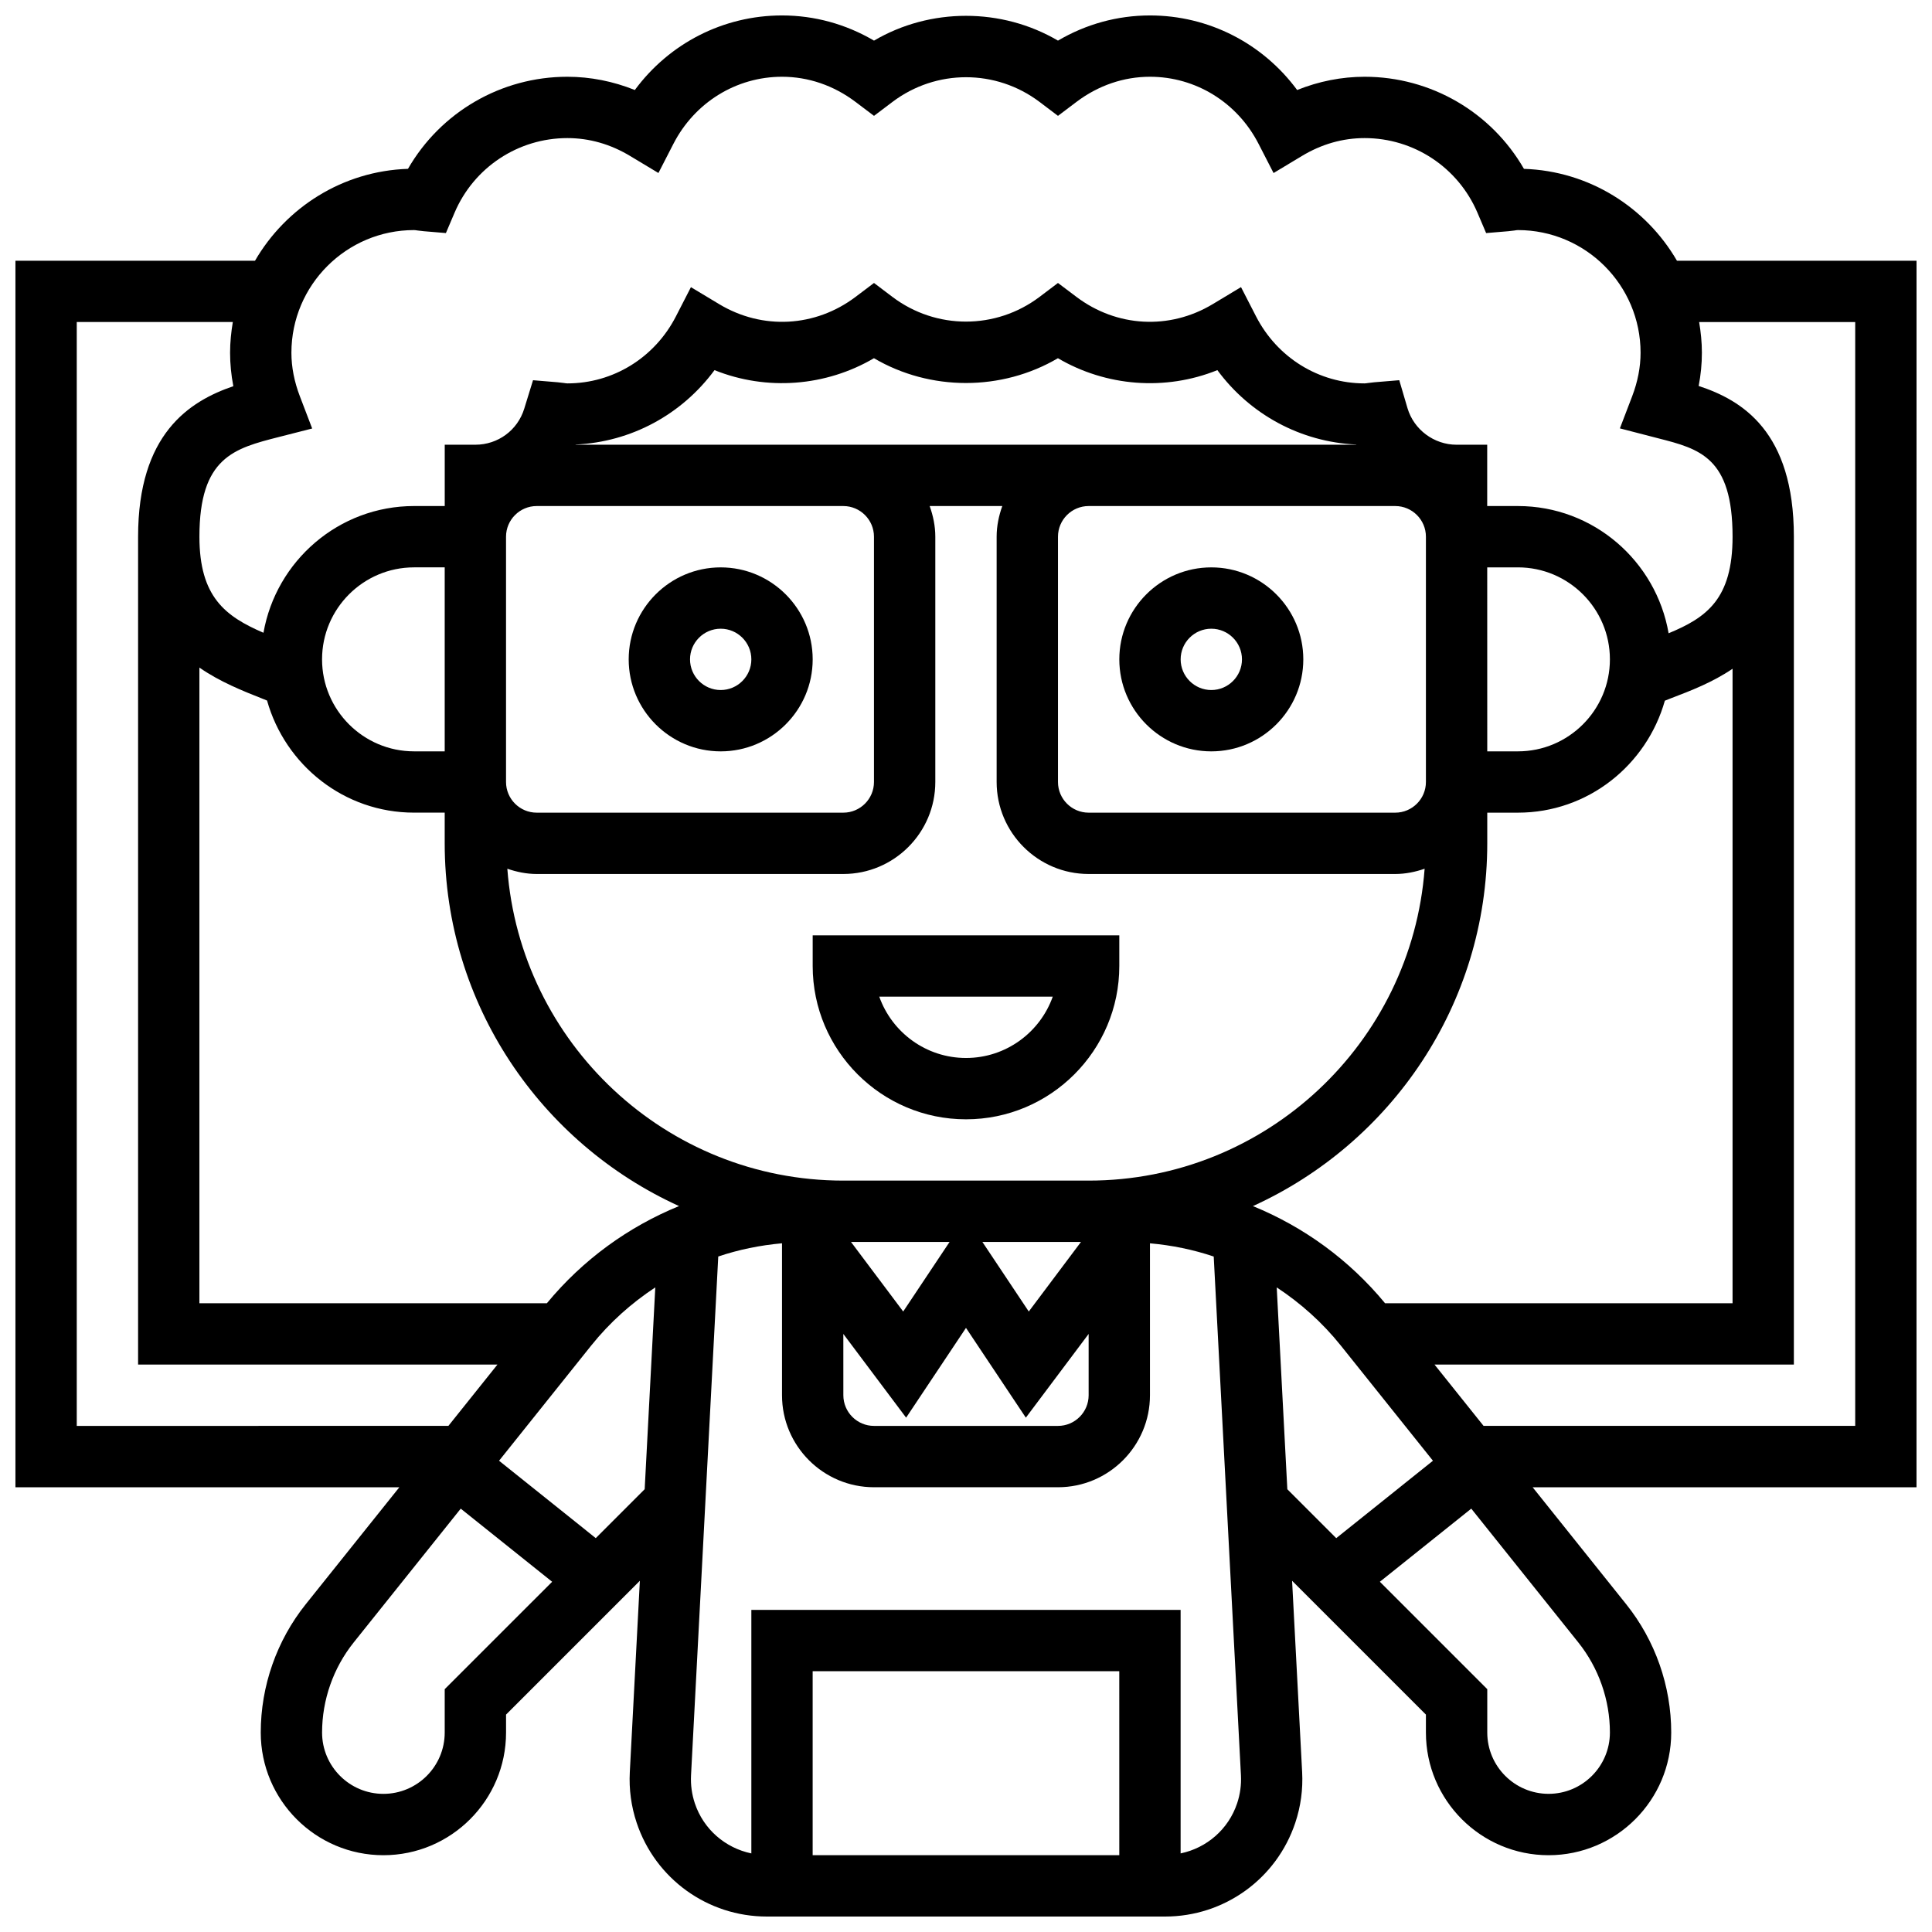 <?xml version="1.0" encoding="UTF-8"?>
<!-- Uploaded to: ICON Repo, www.iconrepo.com, Generator: ICON Repo Mixer Tools -->
<svg width="800px" height="800px" version="1.1" viewBox="144 144 512 512" xmlns="http://www.w3.org/2000/svg">
 <defs>
  <clipPath id="a">
   <path d="m148.09 148.09h503.81v503.81h-503.81z"/>
  </clipPath>
 </defs>
 <path d="m334.99 343.12c13.441 0 24.379-10.938 24.379-24.379 0-13.441-10.938-24.379-24.379-24.379-13.441 0-24.379 10.938-24.379 24.379 0 13.441 10.938 24.379 24.379 24.379zm0-32.504c4.477 0 8.125 3.648 8.125 8.125 0 4.477-3.648 8.125-8.125 8.125-4.477 0-8.125-3.648-8.125-8.125-0.004-4.477 3.644-8.125 8.125-8.125z"/>
 <path d="m465.01 343.12c13.441 0 24.379-10.938 24.379-24.379 0-13.441-10.938-24.379-24.379-24.379-13.441 0-24.379 10.938-24.379 24.379 0 13.441 10.938 24.379 24.379 24.379zm0-32.504c4.477 0 8.125 3.648 8.125 8.125 0 4.477-3.648 8.125-8.125 8.125-4.477 0-8.125-3.648-8.125-8.125-0.004-4.477 3.644-8.125 8.125-8.125z"/>
 <path d="m359.37 400c0 22.402 18.227 40.629 40.629 40.629s40.629-18.227 40.629-40.629v-8.125l-81.258-0.004zm63.621 8.125c-3.356 9.457-12.391 16.25-22.988 16.25s-19.633-6.793-22.988-16.25z"/>
 <g clip-path="url(#a)">
  <path d="m651.9 213.1h-63.488c-8.191-14.113-23.215-23.785-40.547-24.352-8.629-14.996-24.637-24.406-42.23-24.406-6.078 0-12.141 1.203-17.879 3.512-9.109-12.352-23.441-19.762-39.004-19.762-8.598 0-16.926 2.293-24.379 6.672-14.91-8.762-33.844-8.762-48.754 0-7.453-4.379-15.781-6.672-24.379-6.672-15.562 0-29.895 7.41-39.004 19.762-5.738-2.309-11.801-3.512-17.879-3.512-17.594 0-33.602 9.41-42.238 24.402-17.324 0.57-32.348 10.242-40.539 24.355h-63.488v325.04h101.74l-24.793 30.984c-7.703 9.621-11.938 21.695-11.938 34.023 0 17.926 14.578 32.504 32.504 32.504s32.504-14.578 32.504-32.504v-4.762l35.461-35.461-2.664 50.707c-0.242 4.559 0.367 9.07 1.812 13.406 4.957 14.871 18.82 24.867 34.496 24.867h105.56c15.676 0 29.539-9.988 34.496-24.867 1.445-4.34 2.055-8.848 1.812-13.398l-2.664-50.715 35.465 35.461v4.762c0 17.926 14.578 32.504 32.504 32.504s32.504-14.578 32.504-32.504c0-12.328-4.234-24.402-11.938-34.016l-24.789-30.992h101.73zm-425.17 44.457-3.258-8.523c-1.488-3.875-2.246-7.762-2.246-11.555 0-17.926 14.578-32.504 32.504-32.504 0.309 0 0.609 0.066 0.91 0.105 0.551 0.074 1.105 0.145 1.676 0.195l5.852 0.488 2.301-5.402c5.117-12.004 16.852-19.766 29.891-19.766 5.809 0 11.426 1.602 16.676 4.769l7.453 4.484 3.973-7.734c5.633-10.961 16.656-17.773 28.781-17.773 6.965 0 13.707 2.309 19.477 6.664l4.902 3.699 4.898-3.699c11.555-8.719 27.41-8.719 38.965 0l4.891 3.699 4.898-3.699c5.773-4.356 12.516-6.664 19.48-6.664 12.125 0 23.152 6.809 28.781 17.781l3.973 7.734 7.453-4.484c5.25-3.176 10.863-4.777 16.676-4.777 13.043 0 24.777 7.762 29.902 19.77l2.301 5.402 5.852-0.488c0.562-0.047 1.121-0.121 1.676-0.195 0.289-0.047 0.59-0.109 0.898-0.109 17.926 0 32.504 14.578 32.504 32.504 0 3.793-0.754 7.68-2.234 11.555l-3.25 8.492 10.109 2.617c11.035 2.816 19.754 5.051 19.754 26.09 0 16.512-6.875 21.422-16.949 25.59-3.309-19.105-19.902-33.715-39.934-33.715h-8.141v-16.25h-8.125c-5.957 0-11.305-3.988-12.992-9.668l-2.188-7.434-6.606 0.551c-0.562 0.047-1.121 0.121-1.676 0.195-0.293 0.035-0.594 0.102-0.902 0.102-12.125 0-23.152-6.809-28.781-17.781l-3.973-7.734-7.453 4.484c-11.547 6.965-25.562 6.102-36.16-1.895l-4.894-3.688-4.898 3.699c-11.555 8.719-27.41 8.719-38.965 0l-4.891-3.699-4.902 3.699c-10.598 7.996-24.613 8.848-36.16 1.895l-7.453-4.484-3.973 7.734c-5.621 10.961-16.648 17.77-28.773 17.77-0.309 0-0.609-0.066-0.91-0.105-0.551-0.074-1.105-0.145-1.676-0.195l-6.516-0.543-2.332 7.559c-1.762 5.703-6.969 9.535-12.941 9.535h-8.125v16.25h-8.125c-19.988 0-36.559 14.547-39.914 33.586-10.105-4.352-16.973-9.496-16.973-25.457 0-21.055 9.215-23.402 21.031-26.418zm284.33 231.82c-9.531-11.547-21.574-20.25-35.023-25.75 36.57-16.625 62.102-53.422 62.102-96.137v-8.125h8.125c18.586 0 34.121-12.621 38.941-29.676 0.57-0.219 1.121-0.445 1.691-0.668 5.129-1.957 10.953-4.191 16.25-7.793v168.15zm-222.13 0h-92.086v-168.46c5.461 3.793 11.508 6.184 16.805 8.281 0.383 0.145 0.746 0.301 1.121 0.453 4.812 17.074 20.367 29.707 38.957 29.707h8.125v8.125c0 42.719 25.531 79.512 62.098 96.137-13.445 5.504-25.488 14.207-35.02 25.754zm143.57-32.504h-65.008c-47.016 0-85.582-36.512-89.043-82.648 2.461 0.836 5.043 1.391 7.781 1.391h81.258c13.441 0 24.379-10.938 24.379-24.379v-65.008c0-2.859-0.586-5.574-1.496-8.125h19.25c-0.914 2.551-1.5 5.266-1.5 8.125v65.008c0 13.441 10.938 24.379 24.379 24.379h81.258c2.738 0 5.324-0.551 7.785-1.391-3.461 46.141-42.027 82.648-89.043 82.648zm-2.031 16.254-13.832 18.438-12.293-18.438zm-34.82 0-12.293 18.438-13.832-18.438zm-109.42-195.02h81.258c4.477 0 8.125 3.648 8.125 8.125v65.008c0 4.477-3.648 8.125-8.125 8.125h-81.258c-4.477 0-8.125-3.648-8.125-8.125v-65.008c0-4.477 3.648-8.125 8.125-8.125zm227.53 0c4.477 0 8.125 3.648 8.125 8.125v65.008c0 4.477-3.648 8.125-8.125 8.125h-81.258c-4.477 0-8.125-3.648-8.125-8.125v-65.008c0-4.477 3.648-8.125 8.125-8.125zm24.379 65.008-0.008-48.754 8.133-0.004c13.441 0 24.379 10.938 24.379 24.379 0 13.441-10.938 24.379-24.379 24.379zm-241.61-81.262c0.008-0.016 0.023-0.031 0.031-0.047 14.699-0.668 28.117-7.945 36.793-19.715 13.855 5.566 29.531 4.309 42.254-3.16 14.91 8.762 33.844 8.762 48.754 0 12.727 7.477 28.41 8.742 42.254 3.16 8.68 11.766 22.094 19.047 36.793 19.715 0.008 0.016 0.023 0.031 0.031 0.047zm-34.676 81.262h-8.125c-13.441 0-24.379-10.938-24.379-24.379 0-13.441 10.938-24.379 24.379-24.379h8.125zm105.64 154.39 16.641 22.191 15.863-23.793 15.863 23.793 16.641-22.191v16.25c0 4.477-3.648 8.125-8.125 8.125h-48.754c-4.477 0-8.125-3.648-8.125-8.125zm-203.15 24.375v-292.54h41.359c-0.441 2.652-0.727 5.356-0.727 8.129 0 2.949 0.293 5.914 0.863 8.875-11.719 3.996-25.242 12.684-25.242 39.879v219.4h95.234l-13 16.25zm97.512 69.77v11.492c0 8.965-7.289 16.25-16.25 16.25-8.965 0-16.25-7.289-16.25-16.25 0-8.645 2.973-17.113 8.371-23.867l28.375-35.469 24.223 19.379zm40.031-40.027-25.629-20.512 24.434-30.547c4.883-6.094 10.637-11.223 16.969-15.391l-2.812 53.484zm138.74 84.023h-81.262v-48.754h81.258zm31.227-13.75c-2.297 6.891-8.066 11.84-14.977 13.277v-64.535h-113.76v64.535c-6.906-1.438-12.676-6.387-14.977-13.277-0.797-2.398-1.137-4.891-1.008-7.418l7.215-137.49c5.422-1.828 11.082-2.981 16.895-3.504v40.273c0 13.441 10.938 24.379 24.379 24.379h48.754c13.441 0 24.379-10.938 24.379-24.379v-40.266c5.801 0.512 11.473 1.676 16.895 3.504l7.215 137.49c0.129 2.519-0.211 5.012-1.008 7.41zm10.492-136.72c6.332 4.168 12.082 9.297 16.969 15.391l24.434 30.547-25.629 20.512-12.961-12.961zm88.297 117.96c0 8.965-7.289 16.25-16.25 16.25-8.965 0-16.25-7.289-16.25-16.25v-11.488l-28.465-28.465 24.223-19.379 28.375 35.469c5.391 6.75 8.367 15.215 8.367 23.863zm65.008-81.262h-98.488l-13-16.25h95.234v-219.4c0-27.863-13.715-36.168-25.23-39.938 0.57-2.941 0.855-5.883 0.855-8.816 0-2.769-0.285-5.477-0.73-8.125l41.359-0.004z"/>
 </g>
</svg>
